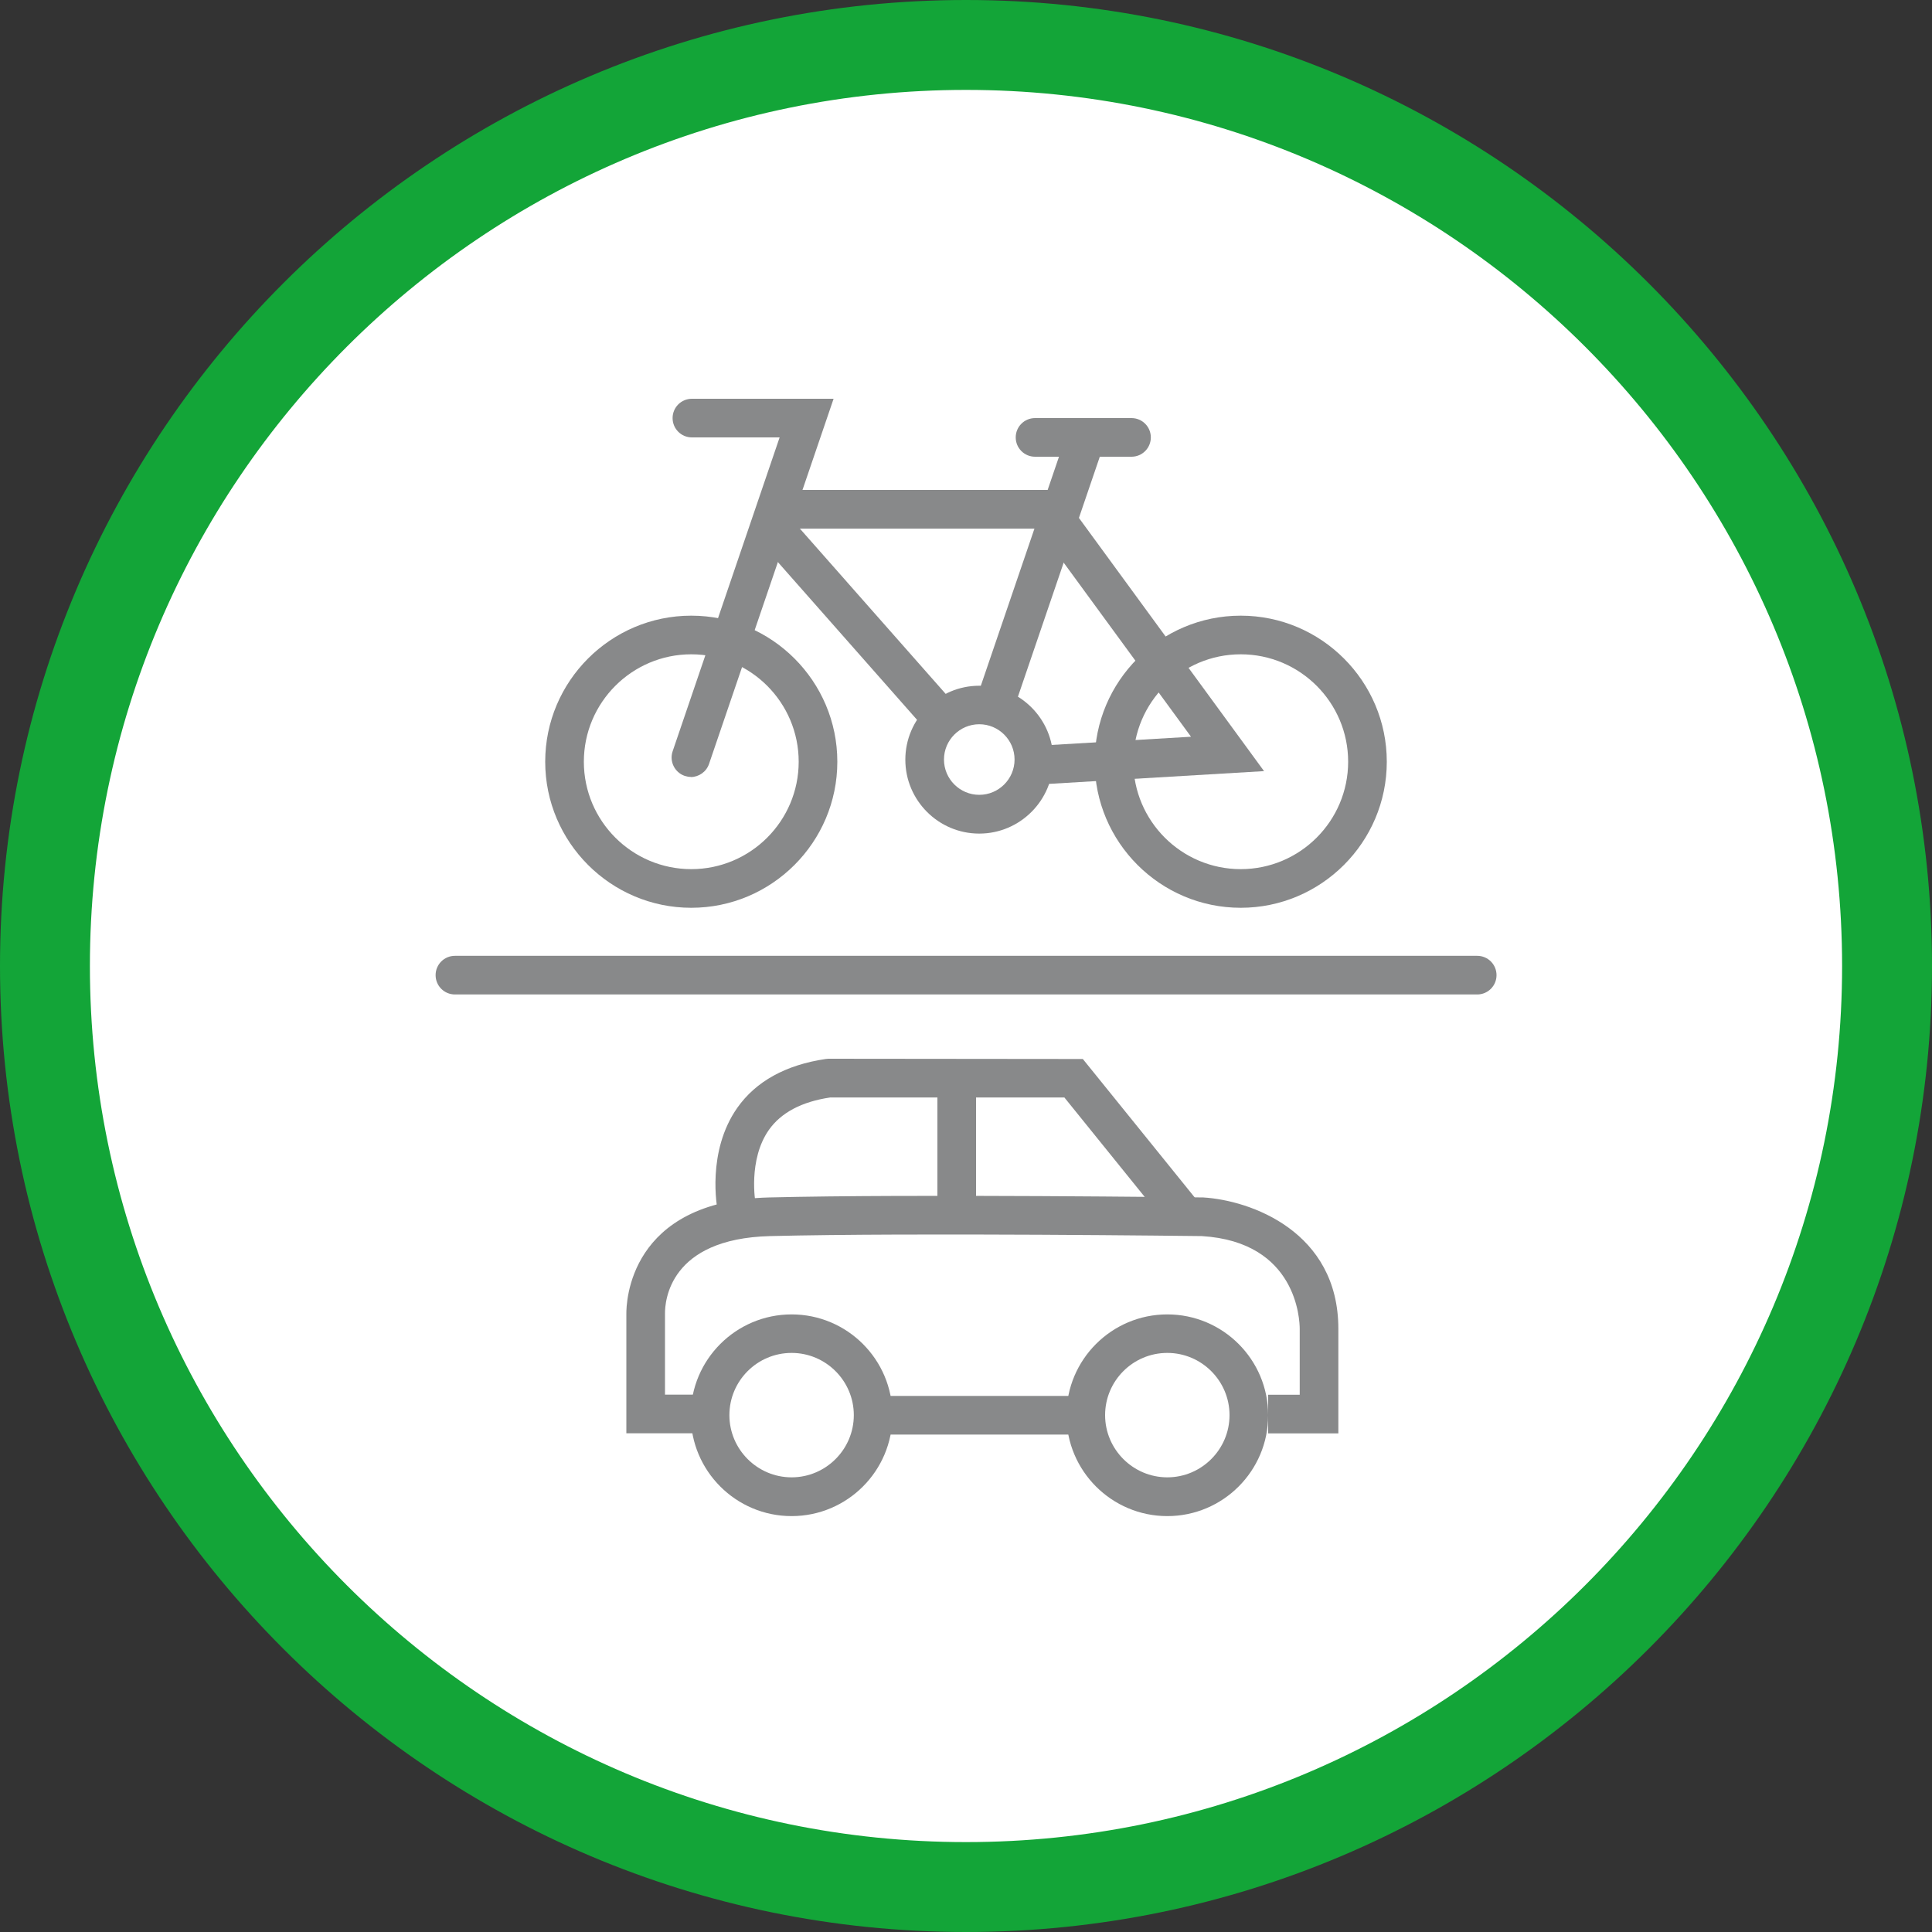<?xml version="1.0" encoding="UTF-8"?>
<svg xmlns="http://www.w3.org/2000/svg" xmlns:xlink="http://www.w3.org/1999/xlink" version="1.1" viewBox="0 0 150 150">
  <rect x="0" y="0" width="150" height="150" fill="#333333" stroke="none"/>
  <defs>
    <style>
      .cls-1, .cls-2, .cls-3, .cls-4, .cls-5 {
        fill: none;
      }

      .cls-6 {
        fill: #88898a;
      }

      .cls-7 {
        fill: #13a538;
      }

      .cls-2 {
        stroke-linejoin: round;
      }

      .cls-2, .cls-3, .cls-5 {
        stroke: #88898a;
        stroke-width: 3px;
      }

      .cls-2, .cls-5 {
        stroke-linecap: round;
      }

      .cls-8 {
        clip-path: url(#clippath-17);
      }

      .cls-9 {
        clip-path: url(#clippath-19);
      }

      .cls-10 {
        clip-path: url(#clippath-11);
      }

      .cls-11 {
        clip-path: url(#clippath-16);
      }

      .cls-12 {
        clip-path: url(#clippath-18);
      }

      .cls-13 {
        clip-path: url(#clippath-10);
      }

      .cls-14 {
        clip-path: url(#clippath-15);
      }

      .cls-15 {
        clip-path: url(#clippath-13);
      }

      .cls-16 {
        clip-path: url(#clippath-14);
      }

      .cls-17 {
        clip-path: url(#clippath-12);
      }

      .cls-18 {
        clip-path: url(#clippath-20);
      }

      .cls-19 {
        clip-path: url(#clippath-21);
      }

      .cls-20 {
        clip-path: url(#clippath-22);
      }

      .cls-21 {
        clip-path: url(#clippath-23);
      }

      .cls-22 {
        clip-path: url(#clippath-1);
      }

      .cls-23 {
        clip-path: url(#clippath-3);
      }

      .cls-24 {
        clip-path: url(#clippath-4);
      }

      .cls-25 {
        clip-path: url(#clippath-2);
      }

      .cls-26 {
        clip-path: url(#clippath-7);
      }

      .cls-27 {
        clip-path: url(#clippath-6);
      }

      .cls-28 {
        clip-path: url(#clippath-9);
      }

      .cls-29 {
        clip-path: url(#clippath-8);
      }

      .cls-30 {
        clip-path: url(#clippath-5);
      }

      .cls-31 {
        fill: #fff;
      }

      .cls-4 {
        stroke: #13a538;
        stroke-width: 6.98px;
      }

      .cls-32 {
        display: none;
      }

      .cls-33 {
        clip-path: url(#clippath);
      }

      .cls-34 {
        fill: #a83f90;
        stroke: #000;
        stroke-miterlimit: 10;
      }
    </style>
    <clipPath id="clippath">
      <rect class="cls-1" width="150" height="150"/>
    </clipPath>
    <clipPath id="clippath-1">
      <rect class="cls-1" width="150" height="150"/>
    </clipPath>
    <clipPath id="clippath-2">
      <rect class="cls-1" width="150" height="150"/>
    </clipPath>
    <clipPath id="clippath-3">
      <rect class="cls-1" width="150" height="150"/>
    </clipPath>
    <clipPath id="clippath-4">
      <rect class="cls-1" width="150" height="150"/>
    </clipPath>
    <clipPath id="clippath-5">
      <rect class="cls-1" width="150" height="150"/>
    </clipPath>
    <clipPath id="clippath-6">
      <rect class="cls-1" x="0" y="0" width="150" height="150"/>
    </clipPath>
    <clipPath id="clippath-7">
      <rect class="cls-1" x="0" y="0" width="150" height="150"/>
    </clipPath>
    <clipPath id="clippath-8">
      <rect class="cls-1" x="0" y="0" width="150" height="150"/>
    </clipPath>
    <clipPath id="clippath-9">
      <rect class="cls-1" width="150" height="150"/>
    </clipPath>
    <clipPath id="clippath-10">
      <rect class="cls-1" width="150" height="150"/>
    </clipPath>
    <clipPath id="clippath-11">
      <rect class="cls-1" width="150" height="150"/>
    </clipPath>
    <clipPath id="clippath-12">
      <rect class="cls-1" width="150" height="150"/>
    </clipPath>
    <clipPath id="clippath-13">
      <rect class="cls-1" width="150" height="150"/>
    </clipPath>
    <clipPath id="clippath-14">
      <rect class="cls-1" width="150" height="150"/>
    </clipPath>
    <clipPath id="clippath-15">
      <rect class="cls-1" width="150" height="150"/>
    </clipPath>
    <clipPath id="clippath-16">
      <rect class="cls-1" width="150" height="150"/>
    </clipPath>
    <clipPath id="clippath-17">
      <rect class="cls-1" width="150" height="150"/>
    </clipPath>
    <clipPath id="clippath-18">
      <rect class="cls-1" width="150" height="150"/>
    </clipPath>
    <clipPath id="clippath-19">
      <rect class="cls-1" width="150" height="150"/>
    </clipPath>
    <clipPath id="clippath-20">
      <rect class="cls-1" width="150" height="150"/>
    </clipPath>
    <clipPath id="clippath-21">
      <rect class="cls-1" width="150" height="150"/>
    </clipPath>
    <clipPath id="clippath-22">
      <rect class="cls-1" width="150" height="150"/>
    </clipPath>
    <clipPath id="clippath-23">
      <rect class="cls-1" width="150" height="150"/>
    </clipPath>
  </defs>
  <!-- Generator: Adobe Illustrator 28.7.1, SVG Export Plug-In . SVG Version: 1.2.0 Build 142)  -->
  <g>
    <g id="Ebene_14" class="cls-32">
      <rect class="cls-34" x="16.28" y="10.96" width="115.72" height="129.69"/>
    </g>
    <g id="Ebene_2" class="cls-32">
      <g class="cls-33">
        <path class="cls-31" d="M75,146.51c39.43,0,71.51-32.08,71.51-71.51S114.43,3.49,75,3.49,3.49,35.57,3.49,75s32.08,71.51,71.51,71.51"/>
        <path class="cls-4" d="M75,146.51c39.43,0,71.51-32.08,71.51-71.51S114.43,3.49,75,3.49,3.49,35.57,3.49,75s32.08,71.51,71.51,71.51Z"/>
        <path class="cls-2" d="M50.29,49.46c-1.44,0-2.7,1.17-2.81,2.6l-3.95,51.18c-.11,1.44.97,2.6,2.41,2.6h58.12c1.44,0,2.52-1.16,2.41-2.6l-3.95-51.18c-.11-1.44-1.37-2.6-2.81-2.6h-49.42Z"/>
        <path class="cls-5" d="M63.47,49.44s-1.37-13.78,11.51-13.78,11.37,13.33,11.37,13.33"/>
        <path class="cls-3" d="M74.97,96.35c9.77,0,17.72-7.95,17.72-17.72s-7.95-17.72-17.72-17.72-17.72,7.95-17.72,17.72,7.95,17.72,17.72,17.72Z"/>
      </g>
      <line class="cls-5" x1="68.52" y1="88.28" x2="81.66" y2="69.05"/>
      <g class="cls-22">
        <circle class="cls-3" cx="70.04" cy="73.71" r="2.37"/>
        <circle class="cls-3" cx="80.22" cy="83.8" r="2.37"/>
      </g>
    </g>
    <g id="Ebene_3" class="cls-32">
      <g>
        <g class="cls-25">
          <path class="cls-31" d="M75,146.51c39.43,0,71.51-32.08,71.51-71.51S114.43,3.49,75,3.49,3.49,35.57,3.49,75s32.08,71.51,71.51,71.51"/>
          <path class="cls-4" d="M75,146.51c39.43,0,71.51-32.08,71.51-71.51S114.43,3.49,75,3.49,3.49,35.57,3.49,75s32.08,71.51,71.51,71.51Z"/>
        </g>
        <line class="cls-5" x1="105.76" y1="37.56" x2="32.62" y2="93.02"/>
        <line class="cls-5" x1="105.76" y1="37.56" x2="99.55" y2="48.63"/>
        <line class="cls-5" x1="105.64" y1="37.4" x2="93.28" y2="40.32"/>
        <g class="cls-23">
          <path class="cls-31" d="M77.27,76.53s-1.08-4.12-12.05-4.12-12.11,4.12-12.11,4.12v11.54s2.11,4.41,12.01,4.41,12.15-4.42,12.15-4.42v-11.53Z"/>
          <path class="cls-3" d="M77.27,76.53s-1.08-4.12-12.05-4.12-12.11,4.12-12.11,4.12v11.54s2.11,4.41,12.01,4.41,12.15-4.42,12.15-4.42v-11.53Z"/>
          <path class="cls-3" d="M53.11,76.53s2.27,4.28,12.16,4.28,12-4.28,12-4.28"/>
          <path class="cls-3" d="M53.11,82.25s2.27,4.31,12.16,4.31,12-4.31,12-4.31"/>
          <path class="cls-31" d="M77.27,64.91s-1.08-4.12-12.05-4.12-12.11,4.12-12.11,4.12v11.54s2.11,4.41,12.01,4.41,12.15-4.42,12.15-4.42v-11.53Z"/>
          <path class="cls-3" d="M77.27,64.91s-1.08-4.12-12.05-4.12-12.11,4.12-12.11,4.12v11.54s2.11,4.41,12.01,4.41,12.15-4.42,12.15-4.42v-11.53Z"/>
          <path class="cls-3" d="M53.11,64.91s2.27,4.28,12.16,4.28,12-4.28,12-4.28"/>
          <path class="cls-3" d="M53.11,70.63s2.27,4.31,12.16,4.31,12-4.31,12-4.31"/>
          <path class="cls-31" d="M98.48,85.04s-1.08-4.12-12.05-4.12-12.11,4.12-12.11,4.12v11.54s2.11,4.41,12.01,4.41,12.15-4.42,12.15-4.42v-11.53Z"/>
          <path class="cls-3" d="M98.48,85.04s-1.08-4.12-12.05-4.12-12.11,4.12-12.11,4.12v11.54s2.11,4.41,12.01,4.41,12.15-4.42,12.15-4.42v-11.53Z"/>
          <path class="cls-3" d="M74.32,85.04s2.27,4.28,12.16,4.28,12-4.28,12-4.28"/>
          <path class="cls-3" d="M74.32,90.76s2.27,4.31,12.16,4.31,12-4.31,12-4.31"/>
          <path class="cls-31" d="M98.48,73.42s-1.08-4.12-12.05-4.12-12.11,4.12-12.11,4.12v11.54s2.11,4.41,12.01,4.41,12.15-4.42,12.15-4.42v-11.53Z"/>
          <path class="cls-3" d="M98.48,73.42s-1.08-4.12-12.05-4.12-12.11,4.12-12.11,4.12v11.54s2.11,4.41,12.01,4.41,12.15-4.42,12.15-4.42v-11.53Z"/>
          <path class="cls-3" d="M74.32,73.42s2.27,4.28,12.16,4.28,12-4.28,12-4.28"/>
          <path class="cls-3" d="M74.32,79.13s2.27,4.31,12.16,4.31,12-4.31,12-4.31"/>
          <path class="cls-31" d="M83.74,94.2s-1.08-4.12-12.05-4.12-12.11,4.12-12.11,4.12v11.54s2.11,4.41,12.01,4.41,12.15-4.42,12.15-4.42v-11.53Z"/>
          <path class="cls-3" d="M83.74,94.2s-1.08-4.12-12.05-4.12-12.11,4.12-12.11,4.12v11.54s2.11,4.41,12.01,4.41,12.15-4.42,12.15-4.42v-11.53Z"/>
          <path class="cls-3" d="M59.58,94.2s2.27,4.28,12.16,4.28,12-4.28,12-4.28"/>
          <path class="cls-3" d="M59.58,99.92s2.27,4.31,12.16,4.31,12-4.31,12-4.31"/>
        </g>
      </g>
    </g>
    <g id="Ebene_4" class="cls-32">
      <g class="cls-24">
        <path class="cls-31" d="M75,146.51c39.43,0,71.51-32.08,71.51-71.51S114.43,3.49,75,3.49,3.49,35.57,3.49,75s32.08,71.51,71.51,71.51"/>
        <path class="cls-4" d="M75,146.51c39.43,0,71.51-32.08,71.51-71.51S114.43,3.49,75,3.49,3.49,35.57,3.49,75s32.08,71.51,71.51,71.51Z"/>
      </g>
      <line class="cls-5" x1="105.76" y1="37.56" x2="32.62" y2="93.02"/>
      <line class="cls-5" x1="105.76" y1="37.56" x2="99.55" y2="48.63"/>
      <line class="cls-5" x1="105.64" y1="37.4" x2="93.28" y2="40.32"/>
      <g class="cls-30">
        <path class="cls-31" d="M77.27,76.53s-1.08-4.12-12.05-4.12-12.11,4.12-12.11,4.12v11.54s2.11,4.41,12.01,4.41,12.15-4.42,12.15-4.42v-11.53Z"/>
        <path class="cls-3" d="M77.27,76.53s-1.08-4.12-12.05-4.12-12.11,4.12-12.11,4.12v11.54s2.11,4.41,12.01,4.41,12.15-4.42,12.15-4.42v-11.53Z"/>
        <path class="cls-3" d="M53.11,76.53s2.27,4.28,12.16,4.28,12-4.28,12-4.28"/>
        <path class="cls-3" d="M53.11,82.25s2.27,4.31,12.16,4.31,12-4.31,12-4.31"/>
        <path class="cls-31" d="M77.27,64.91s-1.08-4.12-12.05-4.12-12.11,4.12-12.11,4.12v11.54s2.11,4.41,12.01,4.41,12.15-4.42,12.15-4.42v-11.53Z"/>
        <path class="cls-3" d="M77.27,64.91s-1.08-4.12-12.05-4.12-12.11,4.12-12.11,4.12v11.54s2.11,4.41,12.01,4.41,12.15-4.42,12.15-4.42v-11.53Z"/>
        <path class="cls-3" d="M53.11,64.91s2.27,4.28,12.16,4.28,12-4.28,12-4.28"/>
        <path class="cls-3" d="M53.11,70.63s2.27,4.31,12.16,4.31,12-4.31,12-4.31"/>
        <path class="cls-31" d="M98.48,85.04s-1.08-4.12-12.05-4.12-12.11,4.12-12.11,4.12v11.54s2.11,4.41,12.01,4.41,12.15-4.42,12.15-4.42v-11.53Z"/>
        <path class="cls-3" d="M98.48,85.04s-1.08-4.12-12.05-4.12-12.11,4.12-12.11,4.12v11.54s2.11,4.41,12.01,4.41,12.15-4.42,12.15-4.42v-11.53Z"/>
        <path class="cls-3" d="M74.32,85.04s2.27,4.28,12.16,4.28,12-4.28,12-4.28"/>
        <path class="cls-3" d="M74.32,90.76s2.27,4.31,12.16,4.31,12-4.31,12-4.31"/>
        <path class="cls-31" d="M98.48,73.42s-1.08-4.12-12.05-4.12-12.11,4.12-12.11,4.12v11.54s2.11,4.41,12.01,4.41,12.15-4.42,12.15-4.42v-11.53Z"/>
        <path class="cls-3" d="M98.48,73.42s-1.08-4.12-12.05-4.12-12.11,4.12-12.11,4.12v11.54s2.11,4.41,12.01,4.41,12.15-4.42,12.15-4.42v-11.53Z"/>
        <path class="cls-3" d="M74.32,73.42s2.27,4.28,12.16,4.28,12-4.28,12-4.28"/>
        <path class="cls-3" d="M74.32,79.13s2.27,4.31,12.16,4.31,12-4.31,12-4.31"/>
        <path class="cls-31" d="M83.74,94.2s-1.08-4.12-12.05-4.12-12.11,4.12-12.11,4.12v11.54s2.11,4.41,12.01,4.41,12.15-4.42,12.15-4.42v-11.53Z"/>
        <path class="cls-3" d="M83.74,94.2s-1.08-4.12-12.05-4.12-12.11,4.12-12.11,4.12v11.54s2.11,4.41,12.01,4.41,12.15-4.42,12.15-4.42v-11.53Z"/>
        <path class="cls-3" d="M59.58,94.2s2.27,4.28,12.16,4.28,12-4.28,12-4.28"/>
        <path class="cls-3" d="M59.58,99.92s2.27,4.31,12.16,4.31,12-4.31,12-4.31"/>
      </g>
    </g>
    <g id="Ebene_5" class="cls-32">
      <g class="cls-27">
        <path class="cls-31" d="M75,146.51c39.43,0,71.51-32.08,71.51-71.51S114.43,3.49,75,3.49,3.49,35.57,3.49,75s32.08,71.51,71.51,71.51"/>
        <path class="cls-4" d="M75,146.51c39.43,0,71.51-32.08,71.51-71.51S114.43,3.49,75,3.49,3.49,35.57,3.49,75s32.08,71.51,71.51,71.51Z"/>
        <path class="cls-3" d="M84.72,45.77h28.28c-1.79,17.47-3.57,34.94-5.36,52.42h-17.56c-1.79-17.47-3.57-34.94-5.36-52.42Z"/>
        <path class="cls-3" d="M86.6,59.51s6.24-2.83,11.06-.28c5.24,2.99,10.2,2.41,13.46-.14"/>
        <path class="cls-3" d="M94.32,69.85c1.68,0,3.04-1.36,3.04-3.04s-1.36-3.04-3.04-3.04-3.04,1.36-3.04,3.04,1.36,3.04,3.04,3.04Z"/>
        <path class="cls-3" d="M100.64,79.56c1.68,0,3.04-1.36,3.04-3.04s-1.36-3.04-3.04-3.04-3.04,1.36-3.04,3.04,1.36,3.04,3.04,3.04Z"/>
        <path class="cls-3" d="M96.09,89.98c1.68,0,3.04-1.36,3.04-3.04s-1.36-3.04-3.04-3.04-3.04,1.36-3.04,3.04,1.36,3.04,3.04,3.04Z"/>
        <path class="cls-3" d="M39.26,75.67h39.88c.74,0,1.33.6,1.33,1.33v5.95c0,.74-.6,1.33-1.33,1.33h-39.88c-.74,0-1.33-.6-1.33-1.33v-5.95c0-.74.6-1.34,1.34-1.34Z"/>
        <path class="cls-6" d="M49.29,69.33c1.08,0,1.95-.87,1.95-1.95s-.87-1.95-1.95-1.95-1.95.87-1.95,1.95.87,1.95,1.95,1.95"/>
        <path class="cls-6" d="M59.2,64.89c1.08,0,1.95-.87,1.95-1.95s-.87-1.95-1.95-1.95-1.95.87-1.95,1.95.87,1.95,1.95,1.95"/>
        <path class="cls-6" d="M55.48,72.7c1.08,0,1.95-.87,1.95-1.95s-.87-1.95-1.95-1.95-1.95.87-1.95,1.95.87,1.95,1.95,1.95"/>
        <path class="cls-6" d="M69.27,69.33c1.08,0,1.95-.87,1.95-1.95s-.87-1.95-1.95-1.95-1.95.87-1.95,1.95.87,1.95,1.95,1.95"/>
        <path class="cls-6" d="M63.8,72.7c1.08,0,1.95-.87,1.95-1.95s-.87-1.95-1.95-1.95-1.95.87-1.95,1.95.87,1.95,1.95,1.95"/>
        <path class="cls-3" d="M40.67,74.29c.06-.69,1.57-16.9,18.57-16.9s18.52,16.21,18.57,16.9"/>
        <path class="cls-3" d="M40.67,85.71c0,.05-.14,5,3.16,8.49,2.18,2.31,5.41,3.52,9.6,3.61h12.1c.41-.03,12.28-.91,12.28-12.05"/>
      </g>
      <line class="cls-5" x1="41.78" y1="89.91" x2="59.76" y2="89.91"/>
    </g>
    <g id="Ebene_6" class="cls-32">
      <g class="cls-26">
        <path class="cls-31" d="M75,146.51c39.43,0,71.51-32.08,71.51-71.51S114.43,3.49,75,3.49,3.49,35.57,3.49,75s32.08,71.51,71.51,71.51"/>
        <path class="cls-4" d="M75,146.51c39.43,0,71.51-32.08,71.51-71.51S114.43,3.49,75,3.49,3.49,35.57,3.49,75s32.08,71.51,71.51,71.51Z"/>
      </g>
      <rect class="cls-3" x="98.59" y="90.3" width="8.98" height="8.98" transform="translate(-36.83 100.65) rotate(-45)"/>
      <line class="cls-3" x1="103.08" y1="61.23" x2="103.08" y2="89.1"/>
      <line class="cls-5" x1="103.08" y1="100.69" x2="103.08" y2="107.64"/>
      <g class="cls-29">
        <path class="cls-3" d="M52.86,64.63v22.06c.05.15,1.84,9.22,21.19,9.22s21.39-8.31,21.71-9.48v-21.8"/>
        <path class="cls-3" d="M42.27,59.75c10.59,4.56,21.18,9.12,31.77,13.67,10.59-4.56,21.18-9.12,31.77-13.67-10.59-4.49-21.18-8.98-31.77-13.47-10.59,4.49-21.18,8.98-31.77,13.47Z"/>
      </g>
    </g>
    <g id="Ebene_7" class="cls-32">
      <g class="cls-28">
        <path class="cls-31" d="M75,146.51c39.43,0,71.51-32.08,71.51-71.51S114.43,3.49,75,3.49,3.49,35.57,3.49,75s32.08,71.51,71.51,71.51"/>
        <path class="cls-4" d="M75,146.51c39.43,0,71.51-32.08,71.51-71.51S114.43,3.49,75,3.49,3.49,35.57,3.49,75s32.08,71.51,71.51,71.51Z"/>
        <path class="cls-6" d="M49.8,89.1c-.4-.4-.8-.8-1.1-1.1.4-.2.7-.5,1.1-.9.1-.1.2-.2.3-.4,0,.1.2.2.3.4.4.5.8.8,1.2,1-.4.2-.7.5-1.2,1-.1.1-.2.2-.3.4,0-.1-.2-.2-.3-.4M52.3,90.7c1.2-1.3,3.3-2.6,3.3-2.6,0,0-2.1-1.3-3.3-2.6-1.1-1.2-2.2-3.2-2.2-3.2,0,0-1.1,2-2.2,3.2-1.2,1.3-3.3,2.6-3.3,2.6,0,0,2.1,1.3,3.3,2.6,1.1,1.2,2.2,3.2,2.2,3.2,0,0,1.1-2,2.2-3.2"/>
        <path class="cls-6" d="M41.2,80c-.1.1-.2.2-.3.4,0-.1-.2-.2-.3-.4-.4-.4-.8-.8-1.1-1.1.4-.2.7-.5,1.1-.9.1-.1.2-.2.3-.4,0,.1.2.2.3.4.4.5.8.8,1.2,1-.4.2-.7.5-1.2,1M43,76.4c-1.1-1.2-2.2-3.2-2.2-3.2,0,0-1.1,2-2.2,3.2-1.2,1.3-3.3,2.6-3.3,2.6,0,0,2.1,1.3,3.3,2.6,1.1,1.2,2.2,3.2,2.2,3.2,0,0,1.1-2,2.2-3.2,1.2-1.3,3.3-2.6,3.3-2.6,0,0-2.1-1.3-3.3-2.6"/>
        <path class="cls-6" d="M107.8,72.6c-.1.1-.2.2-.3.4,0-.1-.2-.2-.3-.4-.4-.4-.8-.8-1.1-1.1.4-.2.7-.5,1.1-.9.1-.1.2-.2.3-.4,0,.1.2.2.3.4.4.5.8.8,1.2,1-.4.2-.7.5-1.2,1M109.7,69.1c-1.1-1.2-2.2-3.2-2.2-3.2,0,0-1.1,2-2.2,3.2-1.2,1.3-3.3,2.6-3.3,2.6,0,0,2.1,1.3,3.3,2.6,1.1,1.2,2.2,3.2,2.2,3.2,0,0,1.1-2,2.2-3.2,1.2-1.3,3.3-2.6,3.3-2.6,0,0-2.1-1.3-3.3-2.6"/>
        <path class="cls-6" d="M98.6,63.4c-.1.1-.2.2-.3.4,0-.1-.2-.2-.3-.4-.4-.4-.8-.8-1.1-1.1.4-.2.7-.5,1.1-.9.1-.1.2-.2.3-.4,0,.1.2.2.3.4.4.5.8.8,1.2,1-.4.2-.7.5-1.2,1M100.4,59.9c-1.1-1.2-2.2-3.2-2.2-3.2,0,0-1.1,2-2.2,3.2-1.2,1.3-3.3,2.6-3.3,2.6,0,0,2.1,1.3,3.3,2.6,1.1,1.2,2.2,3.2,2.2,3.2,0,0,1.1-2,2.2-3.2,1.2-1.3,3.3-2.6,3.3-2.6,0,0-2.1-1.3-3.3-2.6"/>
        <path class="cls-6" d="M59.3,75.7c-.1.1-.2.2-.3.4,0-.1-.2-.2-.3-.4-.4-.4-.8-.8-1.1-1.1.4-.2.7-.5,1.1-.9.1-.1.2-.2.3-.4,0,.1.2.2.3.4.4.5.8.8,1.2,1-.4.2-.7.5-1.2,1M59,69s-1.1,2-2.2,3.2c-1.2,1.3-3.3,2.6-3.3,2.6,0,0,2.1,1.3,3.3,2.6,1.1,1.2,2.2,3.2,2.2,3.2,0,0,1.1-2,2.2-3.2,1.2-1.3,3.3-2.6,3.3-2.6,0,0-2.1-1.3-3.3-2.6-1.1-1.2-2.2-3.2-2.2-3.2"/>
        <path class="cls-6" d="M108.8,53.9c.1-.1.2-.2.3-.4,0,.1.2.2.3.4.4.5.8.8,1.2,1-.4.2-.7.5-1.2,1-.1.1-.2.2-.3.4,0-.1-.2-.2-.3-.4l-1.1-1.1c.4-.2.7-.5,1.1-.9M107,57.5c1.1,1.2,2.2,3.2,2.2,3.2,0,0,1.1-2,2.2-3.2,1.2-1.3,3.3-2.6,3.3-2.6,0,0-2.1-1.3-3.3-2.6-1.1-1.2-2.2-3.2-2.2-3.2,0,0-1.1,2-2.2,3.2-1.2,1.3-3.3,2.6-3.3,2.6,0,0,2.1,1.3,3.3,2.6"/>
        <path class="cls-2" d="M50.02,97.09v14.88c0,.74.6,1.33,1.33,1.33h44.79c.74,0,1.33-.6,1.33-1.33v-40.39"/>
        <path class="cls-2" d="M61.88,36.93l5.34,5.88c.05.05.24.13.33.14h12.26c.08,0,.29-.1.36-.16l5.46-5.74"/>
        <path class="cls-6" d="M66.55,38.15c.11,0,.91-.45.91-.45l-2.27-1.36-2.49,1.47,2.32,2.84,1.08-1.19s-.79-1.08.45-1.3M84.69,37.81l-2.5-1.47-2.15,1.42s.68.4.79.4c1.25.23.45,1.3.45,1.3l1.08,1.19,2.32-2.84Z"/>
        <path class="cls-2" d="M97.48,52.44v-14.46c0-.74-.6-1.34-1.34-1.34h-44.79c-.74,0-1.33.6-1.33,1.34v40.39"/>
      </g>
      <line class="cls-3" x1="50.36" y1="106.58" x2="96.99" y2="106.58"/>
    </g>
    <g id="Ebene_8" class="cls-32">
      <g class="cls-13">
        <path class="cls-31" d="M75,146.51c39.43,0,71.51-32.08,71.51-71.51S114.43,3.49,75,3.49,3.49,35.57,3.49,75s32.08,71.51,71.51,71.51"/>
        <path class="cls-4" d="M75,146.51c39.43,0,71.51-32.08,71.51-71.51S114.43,3.49,75,3.49,3.49,35.57,3.49,75s32.08,71.51,71.51,71.51Z"/>
        <path class="cls-3" d="M74.86,111.46c20.35,0,36.91-16.56,36.91-36.91s-16.56-36.91-36.91-36.91-36.91,16.56-36.91,36.91,16.56,36.91,36.91,36.91Z"/>
        <path class="cls-3" d="M74.86,99.41c13.71,0,24.86-11.15,24.86-24.86s-11.15-24.86-24.86-24.86-24.86,11.15-24.86,24.86,11.15,24.86,24.86,24.86Z"/>
        <path class="cls-3" d="M74.86,84.39c5.42,0,9.84-4.41,9.84-9.84s-4.41-9.83-9.84-9.83-9.84,4.41-9.84,9.83,4.41,9.84,9.84,9.84Z"/>
      </g>
      <line class="cls-3" x1="70.75" y1="50.6" x2="73.16" y2="64.76"/>
      <line class="cls-3" x1="49.89" y1="70.87" x2="64.53" y2="72.71"/>
      <line class="cls-3" x1="71.32" y1="83.34" x2="65.08" y2="96.94"/>
      <line class="cls-3" x1="83.08" y1="68.77" x2="94.85" y2="61.25"/>
      <line class="cls-3" x1="83.23" y1="80.93" x2="89.75" y2="85.89"/>
      <g class="cls-10">
        <path class="cls-6" d="M70.38,56.81l-.77-4.02s-.14-.91-1.16-.71c.03,0-.14-2.41-.14-2.41l4.36-.62.51,2.21s-.77.17-.62.99l.68,4.19-2.86.37Z"/>
        <path class="cls-6" d="M71.09,59.02l.25,3.88s.17.88-.85,1.22c.03-.01.66,2.27.66,2.27l4.32-.91-.28-2.25s-.78.1-.93-.72l-.79-4.18-2.38.68Z"/>
        <path class="cls-6" d="M89.26,63.24l3.37-2.34s.77-.5.17-1.35c.01.03,1.65-.99,1.65-.99l3.06,3.91-2.03,1.07s-.47-.63-1.16-.17l-3.7,2.07-1.36-2.21Z"/>
        <path class="cls-6" d="M88.86,66.54l-3.32,2.43s-.71.48-.14,1.42c-.01-.03-1.94,1.61-1.94,1.61l-2.64-4.23,1.82-1.47s.47.62,1.16.15l3.68-2.1,1.38,2.19Z"/>
        <path class="cls-6" d="M56.64,73.24l-4.07-.52s-.91-.15-1.03.89c0-.03-2.56,0-2.56,0l.91-4.9,2.34.15s-.07.78.75.9l4.13.94-.47,2.55Z"/>
        <path class="cls-6" d="M58.79,73.26l3.85.72s.94-.06.91.79c0-.03,2.44,1.11,2.44,1.11l.59-4.95-2.27-.56s-.16.77-.98.64l-4.22-.33-.31,2.57Z"/>
        <path class="cls-6" d="M68.92,91.94l-1.62,3.77s-.39.83.57,1.24c-.02-.01-1.14,2.04-1.14,2.04l-4.31-1.81,1.07-2.19s.73.29,1.07-.47l2.04-3.71,2.32,1.15Z"/>
        <path class="cls-6" d="M69.7,89.6l1.89-3.25s.16-.92.98-.7c-.03,0,1.64-2.12,1.64-2.12l-4.68-1.71-1.06,2.09s.71.33.39,1.1l-1.29,4.03,2.13.56Z"/>
        <path class="cls-6" d="M88.15,83.33l-2.78-2.6s-.75-.43-.33-1.17c-.01.03-1.65-2.12-1.65-2.12l-2.82,4.11,1.75,1.55s.5-.61,1.17-.11l3.58,2.26,1.08-1.92Z"/>
        <path class="cls-31" d="M98.34,114.46c8.35,0,15.12-6.77,15.12-15.12s-6.77-15.12-15.12-15.12-15.12,6.77-15.12,15.12,6.77,15.12,15.12,15.12"/>
        <path class="cls-3" d="M98.34,114.46c8.35,0,15.12-6.77,15.12-15.12s-6.77-15.12-15.12-15.12-15.12,6.77-15.12,15.12,6.77,15.12,15.12,15.12Z"/>
        <path class="cls-6" d="M101.48,94.54c.4.11.83.25,1.29.45l.91-2.33c-1.1-.51-2.27-.75-3.51-.72-1.6.04-2.93.54-3.98,1.5-1.05.96-1.67,2.24-1.87,3.84l-1.32.03.05,1.74,1.15-.03v.53c0,.26.02.46.05.61l-1.17.03.05,1.76,1.36-.04c.31,1.55,1,2.74,2.07,3.6,1.07.85,2.41,1.26,4.03,1.21,1.17-.03,2.13-.25,2.89-.66l-.07-2.54c-.86.4-1.77.61-2.71.64-1.78.05-2.87-.73-3.24-2.33l3.35-.09-.05-1.76-3.52.09-.03-.33v-.47s0-.35,0-.35l4.14-.11-.05-1.74-3.99.1c.13-.89.45-1.57.96-2.05.51-.48,1.17-.73,1.97-.75.43-.01.84.04,1.24.14"/>
      </g>
    </g>
    <g id="Ebene_9">
      <g class="cls-17">
        <path class="cls-31" d="M75,146.51c39.43,0,71.51-32.08,71.51-71.51S114.43,3.49,75,3.49,3.49,35.57,3.49,75s32.08,71.51,71.51,71.51"/>
        <path class="cls-7" d="M75,150C33.65,150,0,116.36,0,75S33.65,0,75,0s75,33.65,75,75-33.65,75-75,75ZM75,6.98C37.49,6.98,6.98,37.49,6.98,75s30.51,68.02,68.02,68.02,68.02-30.51,68.02-68.02S112.51,6.98,75,6.98Z"/>
      </g>
      <path class="cls-6" d="M114.69,77.21H35.32c-.83,0-1.5-.67-1.5-1.5s.67-1.5,1.5-1.5h79.37c.83,0,1.5.67,1.5,1.5s-.67,1.5-1.5,1.5Z"/>
      <polygon class="cls-6" points="80.94 60.89 80.76 57.89 92.47 57.2 80.65 41.04 59.87 41.04 59.87 38.04 82.18 38.04 98.14 59.87 80.94 60.89"/>
      <path class="cls-6" d="M87.85,35.46h-7.49c-.83,0-1.5-.67-1.5-1.5s.67-1.5,1.5-1.5h7.49c.83,0,1.5.67,1.5,1.5s-.67,1.5-1.5,1.5Z"/>
      <path class="cls-6" d="M53.64,60.32c-.16,0-.32-.03-.48-.08-.78-.27-1.2-1.12-.94-1.9l8.31-24.38h-6.81c-.83,0-1.5-.67-1.5-1.5s.67-1.5,1.5-1.5h11l-9.67,28.35c-.21.62-.8,1.02-1.42,1.02Z"/>
      <rect class="cls-6" x="70.61" y="43.03" width="20.19" height="3" transform="translate(12.5 106.54) rotate(-71.16)"/>
      <rect class="cls-6" x="65.04" y="38.69" width="3" height="19.28" transform="translate(-15.33 56.12) rotate(-41.42)"/>
      <g class="cls-15">
        <path class="cls-6" d="M53.67,70.48c-6.25,0-11.34-5.09-11.34-11.34s5.09-11.34,11.34-11.34,11.34,5.09,11.34,11.34-5.09,11.34-11.34,11.34ZM53.67,50.8c-4.6,0-8.34,3.74-8.34,8.34s3.74,8.34,8.34,8.34,8.34-3.74,8.34-8.34-3.74-8.34-8.34-8.34Z"/>
        <path class="cls-6" d="M96.33,70.48c-6.25,0-11.34-5.09-11.34-11.34s5.09-11.34,11.34-11.34,11.34,5.09,11.34,11.34-5.09,11.34-11.34,11.34ZM96.33,50.8c-4.6,0-8.34,3.74-8.34,8.34s3.74,8.34,8.34,8.34,8.34-3.74,8.34-8.34-3.74-8.34-8.34-8.34Z"/>
        <path class="cls-6" d="M76.03,64.72c-3.17,0-5.74-2.58-5.74-5.74s2.58-5.74,5.74-5.74,5.74,2.58,5.74,5.74-2.58,5.74-5.74,5.74ZM76.03,56.23c-1.51,0-2.74,1.23-2.74,2.74s1.23,2.74,2.74,2.74,2.74-1.23,2.74-2.74-1.23-2.74-2.74-2.74Z"/>
        <path class="cls-6" d="M61.46,117.71c-4.32,0-7.83-3.51-7.83-7.83s3.51-7.83,7.83-7.83,7.83,3.51,7.83,7.83-3.51,7.83-7.83,7.83ZM61.46,105.04c-2.67,0-4.83,2.17-4.83,4.83s2.17,4.83,4.83,4.83,4.83-2.17,4.83-4.83-2.17-4.83-4.83-4.83Z"/>
        <path class="cls-6" d="M90.63,117.71c-4.32,0-7.83-3.51-7.83-7.83s3.51-7.83,7.83-7.83,7.83,3.51,7.83,7.83-3.51,7.83-7.83,7.83ZM90.63,105.04c-2.67,0-4.83,2.17-4.83,4.83s2.17,4.83,4.83,4.83,4.83-2.17,4.83-4.83-2.17-4.83-4.83-4.83Z"/>
        <path class="cls-6" d="M103.91,111.29h-5.45v-3h2.45v-5.11c0-.69-.21-6.76-7.6-7.21-.15,0-22.35-.28-33.52,0-7.85.2-8.17,5.07-8.16,6.04v6.27h3.52v3h-6.52v-9.25c-.01-.88.18-8.79,11.08-9.06,11.23-.28,33.49,0,33.71,0,3.67.22,10.49,2.64,10.49,10.2v8.11Z"/>
        <path class="cls-6" d="M90.67,95.15l-8.03-9.94h-18.2c-2.21.33-3.8,1.18-4.74,2.51-1.64,2.33-1.05,5.65-1.04,5.68l-2.94.58c-.04-.18-.88-4.56,1.53-7.98,1.44-2.04,3.75-3.32,6.85-3.78l.22-.02,19.75.02,8.93,11.05-2.33,1.88Z"/>
      </g>
      <rect class="cls-6" x="72.78" y="83.76" width="3" height="10.77"/>
      <rect class="cls-6" x="67.77" y="108.38" width="16.58" height="3"/>
    </g>
    <g id="Ebene_10" class="cls-32">
      <g class="cls-16">
        <path class="cls-31" d="M75,146.51c39.43,0,71.51-32.08,71.51-71.51S114.43,3.49,75,3.49,3.49,35.57,3.49,75s32.08,71.51,71.51,71.51"/>
        <path class="cls-7" d="M75,150C33.65,150,0,116.36,0,75S33.65,0,75,0s75,33.65,75,75-33.65,75-75,75ZM75,6.98C37.49,6.98,6.98,37.49,6.98,75s30.51,68.02,68.02,68.02,68.02-30.51,68.02-68.02S112.51,6.98,75,6.98Z"/>
        <path class="cls-6" d="M95.03,81.67c.26-.65.69-.97,1.29-.97s1.02.32,1.29.97c.27.65.4,1.72.4,3.21s-.13,2.53-.4,3.19c-.27.65-.7.98-1.29.98s-1.04-.32-1.3-.97c-.26-.64-.39-1.71-.39-3.2s.13-2.56.39-3.21M99.5,80.22c-.72-1.06-1.78-1.59-3.18-1.59s-2.5.51-3.2,1.52-1.04,2.59-1.04,4.74.36,3.6,1.07,4.66c.71,1.05,1.77,1.58,3.17,1.58s2.51-.51,3.21-1.53c.69-1.02,1.04-2.59,1.04-4.71s-.36-3.6-1.07-4.67M89.38,79.4c-.73-.51-1.72-.76-2.98-.76-1.53,0-2.85.4-3.96,1.2l1.19,1.77c.5-.33.96-.56,1.37-.69.41-.13.82-.2,1.22-.2,1.15,0,1.73.46,1.73,1.38,0,.6-.22,1.02-.65,1.27-.44.25-1.12.37-2.06.37h-.94v1.97h.92c1.02,0,1.76.12,2.22.36.46.24.7.64.7,1.21,0,.64-.2,1.1-.61,1.39-.4.29-1.03.43-1.88.43-.55,0-1.11-.08-1.68-.22-.56-.15-1.08-.34-1.55-.58v2.18c1.02.44,2.19.65,3.5.65,1.57,0,2.78-.33,3.63-.97.85-.65,1.27-1.56,1.27-2.73,0-.8-.25-1.44-.76-1.91-.5-.47-1.24-.77-2.22-.89v-.05c.83-.2,1.47-.57,1.93-1.1.46-.53.69-1.18.69-1.93,0-.91-.36-1.62-1.09-2.12"/>
        <path class="cls-6" d="M96.33,91.24c-1.44,0-2.54-.55-3.27-1.63-.72-1.07-1.09-2.66-1.09-4.73s.36-3.78,1.06-4.81c.71-1.05,1.82-1.58,3.3-1.58s2.54.55,3.28,1.65h0c.73,1.08,1.1,2.67,1.1,4.74s-.36,3.74-1.06,4.78c-.72,1.05-1.83,1.58-3.31,1.58ZM96.33,78.75c-1.39,0-2.43.49-3.09,1.47-.67.99-1.02,2.56-1.02,4.67s.35,3.56,1.04,4.59c.68,1.01,1.71,1.52,3.06,1.52s2.44-.5,3.1-1.47c.68-.99,1.02-2.55,1.02-4.64s-.35-3.56-1.05-4.6h0c-.69-1.02-1.72-1.54-3.07-1.54ZM85.93,91.24c-1.33,0-2.52-.22-3.55-.67l-.08-.03v-2.47l.18.09c.45.23.97.42,1.53.57.55.15,1.11.22,1.65.22.82,0,1.42-.14,1.8-.41.37-.27.55-.69.55-1.28,0-.52-.21-.88-.63-1.1-.45-.23-1.17-.34-2.17-.34h-1.05v-2.22h1.06c.92,0,1.59-.12,2-.35.4-.22.59-.6.59-1.16,0-.84-.52-1.25-1.6-1.25-.38,0-.78.07-1.18.19-.4.13-.85.36-1.34.67l-.1.07-1.32-1.97.1-.07c1.12-.81,2.48-1.22,4.03-1.22,1.28,0,2.3.26,3.05.79h0c.76.53,1.15,1.28,1.15,2.23,0,.79-.24,1.46-.72,2.02-.39.45-.92.79-1.57,1.01.78.15,1.4.44,1.85.85.53.5.79,1.17.79,2,0,1.2-.44,2.16-1.32,2.83-.86.66-2.11,1-3.7,1ZM82.55,90.38c.98.41,2.12.61,3.38.61,1.54,0,2.73-.32,3.55-.95.81-.62,1.22-1.51,1.22-2.63,0-.76-.24-1.38-.72-1.82-.48-.45-1.21-.74-2.15-.86h-.11v-.27l.1-.02c.8-.19,1.43-.55,1.87-1.06.44-.5.66-1.13.66-1.85,0-.87-.34-1.53-1.04-2.02h0c-.7-.49-1.68-.74-2.9-.74-1.45,0-2.73.37-3.79,1.1l1.05,1.57c.47-.3.91-.51,1.3-.64.42-.14.85-.21,1.25-.21,1.23,0,1.85.5,1.85,1.5,0,.64-.24,1.11-.71,1.38-.46.26-1.15.39-2.12.39h-.81v1.72h.8c1.03,0,1.8.12,2.28.37.51.26.77.71.77,1.32,0,.67-.22,1.18-.66,1.49-.42.3-1.08.46-1.95.46-.56,0-1.13-.08-1.71-.23-.5-.13-.97-.3-1.39-.5v1.9ZM96.33,89.17c-.66,0-1.14-.35-1.42-1.05-.26-.66-.4-1.75-.4-3.25s.13-2.58.4-3.26c.28-.7.75-1.05,1.41-1.05s1.12.35,1.41,1.05c.27.66.41,1.76.41,3.26s-.14,2.57-.41,3.23c-.29.7-.76,1.06-1.41,1.06ZM96.33,80.82c-.55,0-.94.29-1.18.9h0c-.25.63-.38,1.7-.38,3.16s.13,2.53.38,3.15c.24.6.62.89,1.18.89s.93-.29,1.18-.9c.26-.64.39-1.69.39-3.14s-.13-2.53-.39-3.16c-.25-.6-.64-.9-1.18-.9Z"/>
        <path class="cls-6" d="M104.98,114.66h-59.95c-3.44,0-6.24-2.8-6.24-6.24v-59.67c0-3.44,2.8-6.24,6.24-6.24h5.51v3h-5.51c-1.78,0-3.24,1.45-3.24,3.24v59.67c0,1.78,1.45,3.24,3.24,3.24h59.95c1.78,0,3.24-1.45,3.24-3.24v-59.67c0-1.78-1.45-3.24-3.24-3.24h-5.38v-3h5.38c3.44,0,6.24,2.8,6.24,6.24v59.67c0,3.44-2.8,6.24-6.24,6.24Z"/>
      </g>
      <path class="cls-6" d="M109.65,62.59H40.77c-.83,0-1.5-.67-1.5-1.5s.67-1.5,1.5-1.5h68.88c.83,0,1.5.67,1.5,1.5s-.67,1.5-1.5,1.5Z"/>
      <g class="cls-14">
        <path class="cls-6" d="M53.62,53.15c-2.44,0-4.42-1.98-4.42-4.42v-9.44c0-2.44,1.98-4.42,4.42-4.42s4.42,1.98,4.42,4.42v9.44c0,2.44-1.98,4.42-4.42,4.42ZM53.62,37.87c-.78,0-1.42.64-1.42,1.42v9.44c0,.78.64,1.42,1.42,1.42s1.42-.64,1.42-1.42v-9.44c0-.78-.64-1.42-1.42-1.42Z"/>
        <path class="cls-6" d="M96.39,53.15c-2.44,0-4.42-1.98-4.42-4.42v-9.44c0-2.44,1.98-4.42,4.42-4.42s4.42,1.98,4.42,4.42v9.44c0,2.44-1.98,4.42-4.42,4.42ZM96.39,37.87c-.78,0-1.42.64-1.42,1.42v9.44c0,.78.64,1.42,1.42,1.42s1.42-.64,1.42-1.42v-9.44c0-.78-.64-1.42-1.42-1.42Z"/>
      </g>
      <rect class="cls-6" x="56.75" y="42.52" width="36.75" height="3"/>
      <rect class="cls-6" x="61.92" y="82.49" width="3" height="22.61" transform="translate(-35.19 38.15) rotate(-26.5)"/>
      <path class="cls-6" d="M52.96,73.78c-.57,0-1.12-.33-1.37-.88l-1.05-2.33c-.34-.75,0-1.64.75-1.98.75-.34,1.64,0,1.98.75l1.05,2.33c.34.75,0,1.64-.75,1.98-.2.09-.41.13-.62.13Z"/>
      <g class="cls-11">
        <path class="cls-6" d="M47.02,90.13c-.24,0-.48-.05-.71-.16-.45-.21-.78-.61-.91-1.09-.98-3.82-2.25-13.18,7.04-17.62,9.28-4.43,15.93,2.35,18.35,5.47.31.4.42.92.31,1.41-.12.49-.45.9-.9,1.12l-22.47,10.72c-.23.11-.47.16-.72.16ZM58.48,73.16c-1.42,0-2.96.33-4.6,1.11-5.72,2.73-6.22,7.95-5.66,11.78l18.58-8.86c-1.93-2-4.77-4.03-8.31-4.03Z"/>
        <path class="cls-6" d="M51.89,86.39c-2.57-5.45-1.59-12.6-1.55-12.9l2.97.42c0,.06-.89,6.57,1.29,11.19l-2.71,1.28Z"/>
        <path class="cls-6" d="M61.78,81.36c-2.55-4.46-8.37-7.45-8.43-7.48l1.36-2.68c.27.14,6.69,3.43,9.68,8.66l-2.61,1.49Z"/>
        <path class="cls-6" d="M98.75,100.63h0l-18.77-.11c-.4,0-.77-.16-1.05-.44l-10.48-10.53c-.36-.36-.51-.89-.4-1.39.11-.5.47-.91.96-1.08l3.86-1.39c.54-.19,1.15-.06,1.56.35l7.72,7.64h16.03c2.19.04,3.57,1.45,3.53,3.58-.04,2.12-1.47,3.13-2.68,3.34-.08.01-.17.02-.26.02ZM80.61,97.52l17.95.11c.06-.04.12-.13.13-.41,0-.41,0-.52-.56-.53h-16c-.8,0-1.55-.31-2.11-.87l-7.04-6.98-.75.27,8.38,8.42Z"/>
      </g>
      <path class="cls-6" d="M104.92,105.5h-40.99c-.83,0-1.5-.67-1.5-1.5s.67-1.5,1.5-1.5h40.99c.83,0,1.5.67,1.5,1.5s-.67,1.5-1.5,1.5Z"/>
      <path class="cls-6" d="M79.04,105.25c-.36,0-.71-.13-1-.38-.62-.55-.67-1.5-.12-2.12l3.54-3.97c.55-.62,1.5-.67,2.12-.12.62.55.67,1.5.12,2.12l-3.54,3.97c-.3.33-.71.5-1.12.5Z"/>
      <path class="cls-6" d="M100.24,105.25c-.41,0-.82-.17-1.12-.5l-3.54-3.97c-.55-.62-.5-1.57.12-2.12.62-.55,1.57-.5,2.12.12l3.54,3.97c.55.62.5,1.57-.12,2.12-.29.25-.64.38-1,.38Z"/>
    </g>
    <g id="Ebene_11" class="cls-32">
      <g class="cls-8">
        <path class="cls-31" d="M75,146.51c39.43,0,71.51-32.08,71.51-71.51S114.43,3.49,75,3.49,3.49,35.57,3.49,75s32.08,71.51,71.51,71.51"/>
        <path class="cls-7" d="M75,150C33.65,150,0,116.36,0,75S33.65,0,75,0s75,33.65,75,75-33.65,75-75,75ZM75,6.98C37.49,6.98,6.98,37.49,6.98,75s30.51,68.02,68.02,68.02,68.02-30.51,68.02-68.02S112.51,6.98,75,6.98Z"/>
        <path class="cls-6" d="M61.29,96.95c-12,0-21.76-11.83-21.76-26.36s9.76-26.36,21.76-26.36,21.76,11.83,21.76,26.36-9.76,26.36-21.76,26.36ZM61.29,47.22c-10.34,0-18.76,10.48-18.76,23.36s8.41,23.36,18.76,23.36,18.76-10.48,18.76-23.36-8.41-23.36-18.76-23.36Z"/>
        <path class="cls-6" d="M65.19,103.5h-7.8c-1.5,0-2.81-1.18-2.85-2.58,0-.08,0-.17.01-.25l1.04-7.26,2.97.42-.95,6.67h7.36l-1.05-6.63,2.96-.47,1.11,7.03c.01.08.02.16.02.24,0,1.56-1.27,2.83-2.83,2.83Z"/>
      </g>
      <path class="cls-6" d="M61.29,114.75c-.83,0-1.5-.67-1.5-1.5v-9.74c0-.83.67-1.5,1.5-1.5s1.5.67,1.5,1.5v9.74c0,.83-.67,1.5-1.5,1.5Z"/>
      <g class="cls-12">
        <path class="cls-6" d="M90.71,94.08h-7.8c-1.5,0-2.81-1.18-2.85-2.58,0-.09,0-.17.01-.26l1.04-7.26,2.97.42-.95,6.67h7.37l-1.05-6.63,2.96-.47,1.12,7.03c.01.08.02.16.02.24,0,1.56-1.27,2.83-2.83,2.83Z"/>
      </g>
      <path class="cls-6" d="M86.8,115.09c-.83,0-1.5-.67-1.5-1.5v-20.01c0-.83.67-1.5,1.5-1.5s1.5.67,1.5,1.5v20.01c0,.83-.67,1.5-1.5,1.5Z"/>
      <g class="cls-9">
        <path class="cls-6" d="M86.8,87.59c-3.36,0-6.57-.9-9.56-2.68l1.53-2.58c2.52,1.5,5.22,2.26,8.03,2.26,10.34,0,18.76-10.48,18.76-23.36s-8.41-23.36-18.76-23.36c-6.47,0-12.61,4.29-16.01,11.21l-2.69-1.32c3.91-7.95,11.08-12.88,18.7-12.88,12,0,21.76,11.83,21.76,26.36s-9.76,26.36-21.76,26.36Z"/>
      </g>
    </g>
    <g id="Ebene_12" class="cls-32">
      <g class="cls-18">
        <path class="cls-31" d="M75,146.51c39.43,0,71.51-32.08,71.51-71.51S114.43,3.49,75,3.49,3.49,35.57,3.49,75s32.08,71.51,71.51,71.51"/>
        <path class="cls-7" d="M75,150C33.65,150,0,116.36,0,75S33.65,0,75,0s75,33.65,75,75-33.65,75-75,75ZM75,6.98C37.49,6.98,6.98,37.49,6.98,75s30.51,68.02,68.02,68.02,68.02-30.51,68.02-68.02S112.51,6.98,75,6.98Z"/>
        <path class="cls-6" d="M111.34,110.22H38.66c-.83,0-1.5-.67-1.5-1.5v-58.11c0-.63.39-1.19.98-1.41l36.34-13.34c.33-.12.7-.12,1.03,0l36.34,13.34c.59.22.98.78.98,1.41v58.11c0,.83-.67,1.5-1.5,1.5ZM40.16,107.22h69.68v-55.57l-34.84-12.79-34.84,12.79v55.57Z"/>
        <path class="cls-6" d="M38.9,62.3l-1.03-2.82,36.62-13.42c.33-.12.7-.12,1.03,0l35.34,12.85-1.03,2.82-34.83-12.67-36.11,13.23Z"/>
        <path class="cls-6" d="M69.16,93.92c-6.37,0-11.55-5.18-11.55-11.55s5.18-11.55,11.55-11.55,11.55,5.18,11.55,11.55-5.18,11.55-11.55,11.55ZM69.16,73.82c-4.72,0-8.55,3.84-8.55,8.55s3.84,8.55,8.55,8.55,8.55-3.84,8.55-8.55-3.84-8.55-8.55-8.55Z"/>
        <path class="cls-6" d="M51.42,109.36l-2.97-.41c1.43-10.26,10.33-18,20.71-18s19.24,7.71,20.7,17.93l-2.97.42c-1.25-8.75-8.87-15.36-17.73-15.36s-16.51,6.63-17.74,15.42Z"/>
        <path class="cls-6" d="M102.64,102.71h-17.86c-1.56,0-2.83-1.27-2.83-2.83v-23.25c0-1.56,1.27-2.83,2.83-2.83h17.86c1.56,0,2.83,1.27,2.83,2.83v23.25c0,1.56-1.27,2.83-2.83,2.83ZM84.95,99.71h17.53v-22.92h-17.53v22.92Z"/>
      </g>
      <path class="cls-6" d="M99.58,83.88h-11.74c-.83,0-1.5-.67-1.5-1.5s.67-1.5,1.5-1.5h11.74c.83,0,1.5.67,1.5,1.5s-.67,1.5-1.5,1.5Z"/>
      <path class="cls-6" d="M99.58,89.75h-11.74c-.83,0-1.5-.67-1.5-1.5s.67-1.5,1.5-1.5h11.74c.83,0,1.5.67,1.5,1.5s-.67,1.5-1.5,1.5Z"/>
      <path class="cls-6" d="M99.58,95.62h-11.74c-.83,0-1.5-.67-1.5-1.5s.67-1.5,1.5-1.5h11.74c.83,0,1.5.67,1.5,1.5s-.67,1.5-1.5,1.5Z"/>
    </g>
    <g id="Ebene_13" class="cls-32">
      <g class="cls-19">
        <path class="cls-31" d="M75,146.51c39.43,0,71.51-32.08,71.51-71.51S114.43,3.49,75,3.49,3.49,35.57,3.49,75s32.08,71.51,71.51,71.51"/>
        <path class="cls-7" d="M75,150C33.65,150,0,116.36,0,75S33.65,0,75,0s75,33.65,75,75-33.65,75-75,75ZM75,6.98C37.49,6.98,6.98,37.49,6.98,75s30.51,68.02,68.02,68.02,68.02-30.51,68.02-68.02S112.51,6.98,75,6.98Z"/>
        <path class="cls-6" d="M75,124.09c-19.84,0-35.98-16.14-35.98-35.98,0-11.32,5.17-21.75,14.17-28.62l1.84,2.41c-8.25,6.29-12.98,15.85-12.98,26.21,0,18.17,14.78,32.95,32.95,32.95s32.95-14.78,32.95-32.95c0-10.18-4.6-19.64-12.62-25.93l1.87-2.38c8.76,6.88,13.78,17.2,13.78,28.32,0,19.84-16.14,35.98-35.98,35.98Z"/>
        <path class="cls-6" d="M87.26,120.6c-.42,0-.84-.18-1.14-.52-.29-.34-.85-.9-1.19-1.11-.17-.1-.61-.25-.99-.38-.73-.25-1.64-.55-2.43-1.05l-.33-.21q-.52-.33-1.43-.42c-.17,0-.4.14-.76.39-.54.38-1.45,1.03-2.62.69-1.16-.33-1.73-1.16-1.71-2.47-.02-.01-.04-.03-.06-.04-.39-.29-1.05-.77-1.37-1.71-.13-.4-.15-.78-.12-1.13-.32-.05-.65-.14-.99-.23-.24-.07-.49-.14-.74-.19-.58-.12-1.38-.43-2.29-.81-.26-.11-.47-.2-.59-.23-1.2-.4-1.88-.51-2.22-.54-.11.4-.29.96-.78,1.46-.67.67-1.59.73-2.97.82-1.07.07-2.54.16-4.26.57l-.2.03c-1.92.19-2.62,1.42-2.65,1.47-.39.71-1.29,1-2.02.62-.72-.38-1.02-1.25-.65-1.98.5-1,2.09-2.76,4.91-3.08,1.93-.45,3.51-.55,4.67-.63.36-.02.77-.05,1.05-.08,0-.02.01-.04.02-.06.14-.51.44-1.59,1.69-2,.57-.19,1.63-.33,4.33.56.17.06.45.17.79.31.49.2,1.4.57,1.74.64.33.07.66.16.96.24.22.06.51.14.61.15-.02,0,.07-.03.17-.05,1.5-.33,2.44.03,2.78,1.08.24.73-.05,1.37-.24,1.8-.05.1-.12.26-.15.36.06.06.17.14.26.2.32.23.76.55,1.04,1.12.08.15.13.31.17.45.58-.39,1.39-.81,2.47-.7,1.42.14,1.69.21,2.74.87l.31.2c.5.31,1.19.55,1.8.75.58.2,1.13.38,1.57.65.87.52,1.76,1.53,1.93,1.73.54.63.46,1.57-.16,2.11-.28.24-.63.36-.98.36ZM74.81,115.64h0Z"/>
        <path class="cls-6" d="M96.19,102.04c-1,0-2.46-.38-3.32-1.45-.54-.68-.74-1.51-.55-2.36.16-.73.39-1.32.6-1.84.17-.44.32-.82.37-1.16.08-.59.13-1.47.13-2.62,0-1.25.91-2.69,2.9-2.91.8-.09,1.31-.04,1.72,0,.33.03.56.05.95,0l.31-.04c.3-.04.67-.08.77-.12l.14-.32c.67-1.18,1.44-2.51,2.79-2.51.7,0,2.83,0,3.65,1.9.28.65.35,1.34.4,1.89.01.15.03.35.06.5.71.51,2.14,1.5,2.14,1.5l-1.71,2.46s-1.88-1.3-2.45-1.73c-.85-.64-.94-1.64-1.02-2.45-.03-.36-.07-.77-.17-.99-.03-.01-.16-.05-.46-.07-.2.28-.46.74-.61.99l-.23.4c-.76,1.27-1.91,1.41-2.93,1.53l-.29.04c-.73.09-1.21.04-1.61,0-.34-.03-.62-.06-1.11,0-.11.01-.18.03-.23.05,0,.57-.01,1.91-.16,2.92-.1.69-.33,1.27-.55,1.83-.17.42-.33.83-.44,1.28.16.12.53.27.92.27.31,0,.61-.21,1.07-.57.24-.18.47-.36.71-.5.84-.5,2.36-1.25,4.13-1.84,2.29-.76,5.16,1.08,5.71,1.46.68.47.86,1.4.39,2.08-.47.68-1.4.86-2.08.39-.99-.67-2.5-1.28-3.07-1.09-1.54.51-2.86,1.16-3.53,1.56-.14.09-.29.2-.44.31-.62.47-1.55,1.18-2.89,1.18Z"/>
        <path class="cls-6" d="M82.16,112.1h-1.42c-1.16,0-2.1-.94-2.31-2.23-.2-.33-.39-.8-.36-1.36.04-.63.35-1.21.87-1.63.23-.19.47-.31.69-.39-.27-1.17-1.12-2.02-1.51-2.25-2.73-1.64-3.08-2.66-3.13-3.2-.11-.18-.36-.44-.52-.55h-2.09c-.71,0-1.7.17-2.07.32l-.53.21h-.02c-.56.84-1.46,1.59-2.01,2.01-.3.23-.74.47-1.25.75-.36.2-.95.53-1.17.69l-.06.1c-.45.66-.7,1.09-.74,1.29,0,1.04-.92,3.07-2.16,3.48-.7.23-3.63.5-4.16.5-.38,0-3.5-.33-4.75-1.57-.08-.08-.33-.25-.52-.38-.73-.5-2.96-2.02-1.51-4.21.5-.75,1.09-2.4,1.48-3.5.2-.56.38-1.04.51-1.36.09-.2.15-.4.21-.59.24-.75.75-2.31,2.59-2.31,1.15,0,2.56.39,4.58,1.07.94.31,1.39.37,1.57.37.2-.22.35-.42.42-.55-.05-.38,0-.72.05-.97.06-.37.05-.38-.05-.52-.96-1.35-1.39-2.14-1.58-2.61-.77-.3-1.22-1.09-1.09-1.97.21-1.38,1.81-2.77,3.86-2.6,1.54.12,3.15-.23,3.77-.39.51-.13,1.76-.79,1.97-1.14.06-.14.08-.36.11-.62.08-.68.23-1.94,1.65-2.56.19-.08.36-.14.51-.2.01-.05.02-.11.04-.17.14-.65.21-1.26.26-1.81.05-.46.09-.86.17-1.21.23-.94,1.3-2.03,2.51-2.13.99-.08,1.86.46,2.3,1.46.18.41.34.67.49.91.29.48.63,1.02.63,1.97,0,.12,0,.31,0,.5.31.08.57.21.72.28.32.16.51.15.54.14.06-.06.13-.17.21-.29.29-.46.91-1.42,2.41-1.42h.23c.14,0,.33,0,.44,0,.03-.07.09-.2.14-.42.1-.4.05-.89,0-1.4-.11-1.04-.3-2.78,1.5-3.68.78-.39,1.57-.59,2.21-.75.15-.04.34-.08.49-.13.11-.23.25-.48.41-.76.17-.3.46-.81.57-1.1-.19-.39-.75-1.21-.94-1.51-.22-.33-.38-.58-.43-.69-.37-.74-.07-1.64.68-2.01.74-.37,1.64-.07,2.01.68.02.03.12.17.23.34.71,1.05,1.3,1.98,1.45,2.72.2,1-.39,2.03-.96,3.04-.13.23-.31.55-.35.66-.28,1.12-1.42,1.41-2.42,1.66-.49.12-1.05.27-1.52.49,0,.18.03.5.05.72.07.68.16,1.53-.07,2.45-.68,2.73-2.61,2.71-3.53,2.7h-.06s-.01.02-.02.03c-.14.21-.32.51-.62.8-.96.96-2.37,1.15-3.79.52-.17.04-.34.06-.53.06-2.07,0-2.07-2.54-2.07-3.63-.02-.11-.09-.24-.16-.35-.06.53-.13,1.14-.28,1.81-.31,1.4-.75,1.94-1.87,2.31-.07.02-.16.05-.26.09,0,.07-.02.15-.03.22-.04.38-.11.91-.35,1.47-.82,1.92-3.96,2.84-3.99,2.85-.94.23-2.77.6-4.65.47.08.16.13.33.17.52.05.12.49.88,1.23,1.92.83,1.16.66,2.19.57,2.74,0,.05-.02.1-.02.15.23,1.2-.63,2.37-1.41,3.15-1.14,1.14-2.92.75-4.51.22-1.24-.41-2.48-.8-3.3-.89-.02.07-.05.15-.07.21-.09.27-.18.56-.31.84-.12.27-.27.7-.44,1.19-.45,1.26-1,2.79-1.62,3.85.16.13.37.27.51.37.33.22.67.46.95.74.37.3,2.1.68,2.63.69.38,0,2.22-.19,2.99-.31.15-.23.31-.6.33-.76,0-.98.63-1.97,1.27-2.9l.12-.17c.36-.54,1.01-.92,2.13-1.54.32-.18.77-.43.91-.53.78-.59,1.27-1.15,1.35-1.34.43-1.09,1.43-1.5,2.36-1.42.78-.22,1.86-.38,2.72-.38h2.27c1.42,0,2.99,1.61,3.29,2.91.26.27.97.81,1.73,1.27.93.56,2.6,2.15,2.98,4.6.11.74.16,1.58-.35,2.26-.22.29-.49.47-.74.58h.61c.2-.01.85-.25,1.24-.39.13-.05.27-.1.4-.14.03-.13.06-.3.09-.42.04-.22.08-.45.16-.68-.09-.21-.22-.48-.3-.64-.14-.3-.26-.56-.32-.72-.2-.59-.67-1.8-.82-2.07-.39-.5-3.62-3.79-4.35-4.28-1.64-.74-1.19-2.81-.94-3.92.04-.19.08-.37.11-.51.11-.65.49-1.18,1.05-1.47.75-.38,1.56-.21,2.1-.02h.02c1.21,0,2.49.6,3.19,1.54.62.82,1,1.38,1.13,1.64.03.04.13.2.27.39.48.71,1.29,1.9,1.75,2.93.26.58,1.04,1.01,1.31,1.1,1.15.08,1.94,1.14,1.94,2.63,0,.17.09.81.19,1.37.12.87.32,1.61.41,1.81,1.43.25,2.01.39,2.29.48.41.02,1.56-.06,1.84-.13.29-.1,1.25-.65,1.54-1.15.78-1.37,1.96-1.57,2.83-1.71.21-.04.43-.07.66-.13,1.66-.42,3.36.54,3.69.74.71.43.94,1.35.51,2.06-.42.71-1.34.94-2.05.52-.43-.25-1.12-.47-1.42-.4-.31.08-.61.13-.89.18-.65.11-.66.13-.73.25-.83,1.45-2.66,2.33-3.24,2.52-.35.12-2.7.48-3.71.12-.27-.08-1.53-.32-2.54-.49l-.71-.12-.71-1.27c-.39-.7-.65-2.09-.74-2.8-.05-.3-.19-1.12-.22-1.65-.52-.19-1.09-.5-1.61-.93.36.84.7,1.83.7,1.84.03.08.1.21.17.36.45.94,1.01,2.08.42,3-.01.05-.02.11-.03.17-.13.7-.4,2.16-1.79,2.62-.21.07-.42.14-.63.22-.81.29-1.57.57-2.26.57ZM86.63,108.82s0,0,0,0c0,0,0,0,0,0ZM93,107.73h0ZM65.28,104.5h0ZM65.41,104.35v.02s0-.01,0-.02ZM88.12,101.44h0,0ZM80.07,97.4c1.05.79,2.77,2.52,3.9,3.73-.38-.7-.92-1.5-1.27-2.02-.24-.36-.41-.63-.47-.73-.08-.13-.5-.73-.85-1.19-.14-.18-.62-.38-.85-.34l-.38.06c-.03.17-.07.34-.09.49ZM70.09,100.38s0,0,0,0c0,0,0,0,0,0ZM78.29,99.78s.04.02.05.02c-.02,0-.04-.01-.05-.02ZM61.05,92.14s0,0,0,0c0,0,0,0,0,0ZM75.4,80.77h0s0,0,0,0Z"/>
        <path class="cls-6" d="M79.89,80.07c-1.61,0-2.4-1.62-2.87-2.59-.08-.18-.16-.34-.23-.46-.8-.78-1.68-1.22-1.99-1.13-.4.12-.52.31-.77.76-.15.27-.31.58-.59.85-.83.83-2.55.95-3.29.83-.82-.13-1.2-.58-1.38-.93-.39-.78-.17-1.84.02-2.46,0-.16,0-.37-.01-.61-.03-.8-.06-1.72.19-2.47.13-.39.11-1.06.08-1.33-.1-.82.49-1.57,1.31-1.67.83-.1,1.57.48,1.67,1.3.03.25.17,1.53-.21,2.65-.08.24-.05,1.03-.04,1.41,0,.12,0,.23.01.34.39-.56,1.03-1.2,2.14-1.54,2.16-.65,4.24,1.14,5.04,1.94.04.05.09.09.13.14.02-.08.05-.17.08-.26.16-.47.21-1.41.21-1.79v-.15s.29-2.83.29-2.83c.08-.82.81-1.42,1.64-1.34.82.08,1.43.82,1.34,1.64l-.28,2.77c0,.36-.04,1.66-.34,2.61.12.27.25.59.32,1.03.17,1.03,0,1.87-.51,2.47-.32.38-.92.83-1.96.83ZM76.84,77.07s0,0,0,0c0,0,0,0,0,0Z"/>
        <path class="cls-6" d="M65.2,87.76c-.44,0-1.05-.05-1.96-.14-.24-.02-.43-.04-.53-.05h0c-.62,0-1.52-.27-2.16-1.54-.44-.89-.23-2.12.09-3.63l.07-.31c.06-.31.16-.62.28-.95.14-.41.26-.77.26-1.16,0-.71-.35-1.87-.64-2.35-.86-1.43-.57-2.14.46-3.27.3-.33.57-.75.63-.87.19-.5.61-.87,1.12-1.01,1.03-.26,1.86.45,2.92,1.35.16.14.3.26.42.35,1.37.54,1.49,2.99,1.49,3.8,0,.38-.1.9-.34,2-.1.45-.19.9-.25,1.23-.02.12,0,.29.02.47.93-.21,1.6.26,1.97.63.82.82.8,1.61.72,2.01-.07.33-.22.61-.4.83-.28.89-1.02,1.66-1.96,1.97-.49.16-1.03.36-1.16.42-.27.14-.55.2-1.04.2ZM63.3,84.89h0ZM63.3,84.62c.07,0,.14.01.22.02.36.04,1.26.12,1.65.12.07-.03.15-.06.23-.09-.95-.69-1.34-2.19-1.35-3.3-.07.28-.16.53-.23.74-.07.2-.14.38-.17.57l-.07.35c-.06.3-.23,1.1-.27,1.58ZM62.75,84.58h0,0ZM62.75,84.58h0,0ZM63.32,76.35c.47.92.92,2.42.92,3.62.04-.2.08-.4.13-.61.1-.48.26-1.21.27-1.41,0-.21-.11-.88-.2-1.3-.19-.14-.4-.32-.65-.54-.05-.04-.1-.09-.16-.14-.1.13-.21.26-.31.37ZM65.58,77.09h0,0ZM63.1,74.03h0,0Z"/>
        <path class="cls-6" d="M55.66,88.71c-.99,0-1.62-.44-1.97-.81-.47-.49-.67-1.08-.75-1.55-.14-.13-.27-.24-.37-.33h-.54l-.44-.87c-.64-1.33,1.43-5.54,1.77-5.96.53-.66,1.18-.92,1.61-1.09.17-.07.34-.14.38-.18.17-.22.29-.38.39-.52.23-.32.45-.62,1-1.17.51-.51,1.18-.72,1.83-.56,1.23.3,1.66,1.69,1.89,2.44l.04.12c.26.78.26,2.42-.14,3.64-.22.67-.31,1.68-.24,2.07.27,1.34-.75,2.55-1.54,3.34-.02.02-1.52,1.43-2.91,1.43ZM55.53,85.72h0ZM54.6,83.81c.24.21.52.46.84.79l.47.47-.03.49c.21-.13.44-.29.55-.39.45-.45.62-.71.69-.83-.15-1.06.06-2.48.37-3.4.11-.33.16-.76.17-1.12-.53.65-1.16.9-1.59,1.07-.17.07-.34.14-.38.18-.25.35-.81,1.81-1.1,2.74ZM57.16,84.25h0ZM58.85,78.35s0,0,0,0c0,0,0,0,0,0Z"/>
      </g>
      <path class="cls-6" d="M97.88,71.2h-45.76c-.83,0-1.5-.67-1.5-1.5v-4.09c0-.83.67-1.5,1.5-1.5h45.76c.83,0,1.5.67,1.5,1.5v4.09c0,.83-.67,1.5-1.5,1.5ZM53.62,68.2h42.76v-1.09h-42.76v1.09Z"/>
      <path class="cls-6" d="M93.34,54.61h-36.68c-.83,0-1.5-.67-1.5-1.5v-26.62c0-.83.67-1.5,1.5-1.5h36.68c.83,0,1.5.67,1.5,1.5v26.62c0,.83-.67,1.5-1.5,1.5ZM58.16,51.61h33.68v-23.62h-33.68v23.62Z"/>
      <path class="cls-6" d="M90.8,49.94h-31.61v-20.41h31.61v20.41ZM62.2,46.94h25.61v-14.41h-25.61v14.41Z"/>
      <g class="cls-20">
        <path class="cls-6" d="M91.54,62.84h-33.07c-.46,0-.89-.21-1.17-.57s-.39-.83-.29-1.27l1.02-4.37c.16-.68.76-1.16,1.46-1.16h31.04c.7,0,1.3.48,1.46,1.16l1.02,4.37c.1.45,0,.91-.29,1.27-.29.36-.72.57-1.17.57ZM60.35,59.84h29.3l-.32-1.37h-28.66l-.32,1.37Z"/>
      </g>
      <path class="cls-6" d="M75.01,62.35c-.83,0-1.5-.67-1.5-1.5v-3.4c0-.83.67-1.5,1.5-1.5s1.5.67,1.5,1.5v3.4c0,.83-.67,1.5-1.5,1.5Z"/>
      <path class="cls-6" d="M65.65,62.33c-.09,0-.17,0-.26-.02-.82-.14-1.36-.92-1.22-1.74l.59-3.35c.14-.82.93-1.36,1.74-1.22.82.14,1.36.92,1.22,1.74l-.59,3.35c-.13.73-.76,1.24-1.48,1.24Z"/>
      <path class="cls-6" d="M84.62,62.33c-.71,0-1.35-.51-1.48-1.24l-.59-3.35c-.14-.82.4-1.59,1.22-1.74.82-.14,1.59.4,1.74,1.22l.59,3.35c.14.82-.4,1.59-1.22,1.74-.09.02-.18.02-.26.02Z"/>
      <path class="cls-6" d="M68.21,66.23c-.09,0-.19,0-.29-.03-.81-.16-1.34-.95-1.19-1.76l.44-2.24c.16-.81.94-1.35,1.76-1.19.81.16,1.34.95,1.19,1.76l-.44,2.24c-.14.72-.77,1.21-1.47,1.21Z"/>
      <path class="cls-6" d="M81.42,65.34c-.6,0-1.13-.42-1.25-1.03l-.4-2.05c-.13-.69.32-1.36,1.01-1.5.69-.14,1.36.32,1.5,1.01l.4,2.05c.13.69-.32,1.36-1.01,1.5-.08.02-.16.02-.24.02Z"/>
      <g class="cls-21">
        <polygon class="cls-6" points="96.33 66.22 92.35 54.64 57.64 54.64 53.67 65.96 50.83 64.96 55.51 51.64 94.49 51.64 99.17 65.24 96.33 66.22"/>
      </g>
    </g>
  </g>
</svg>